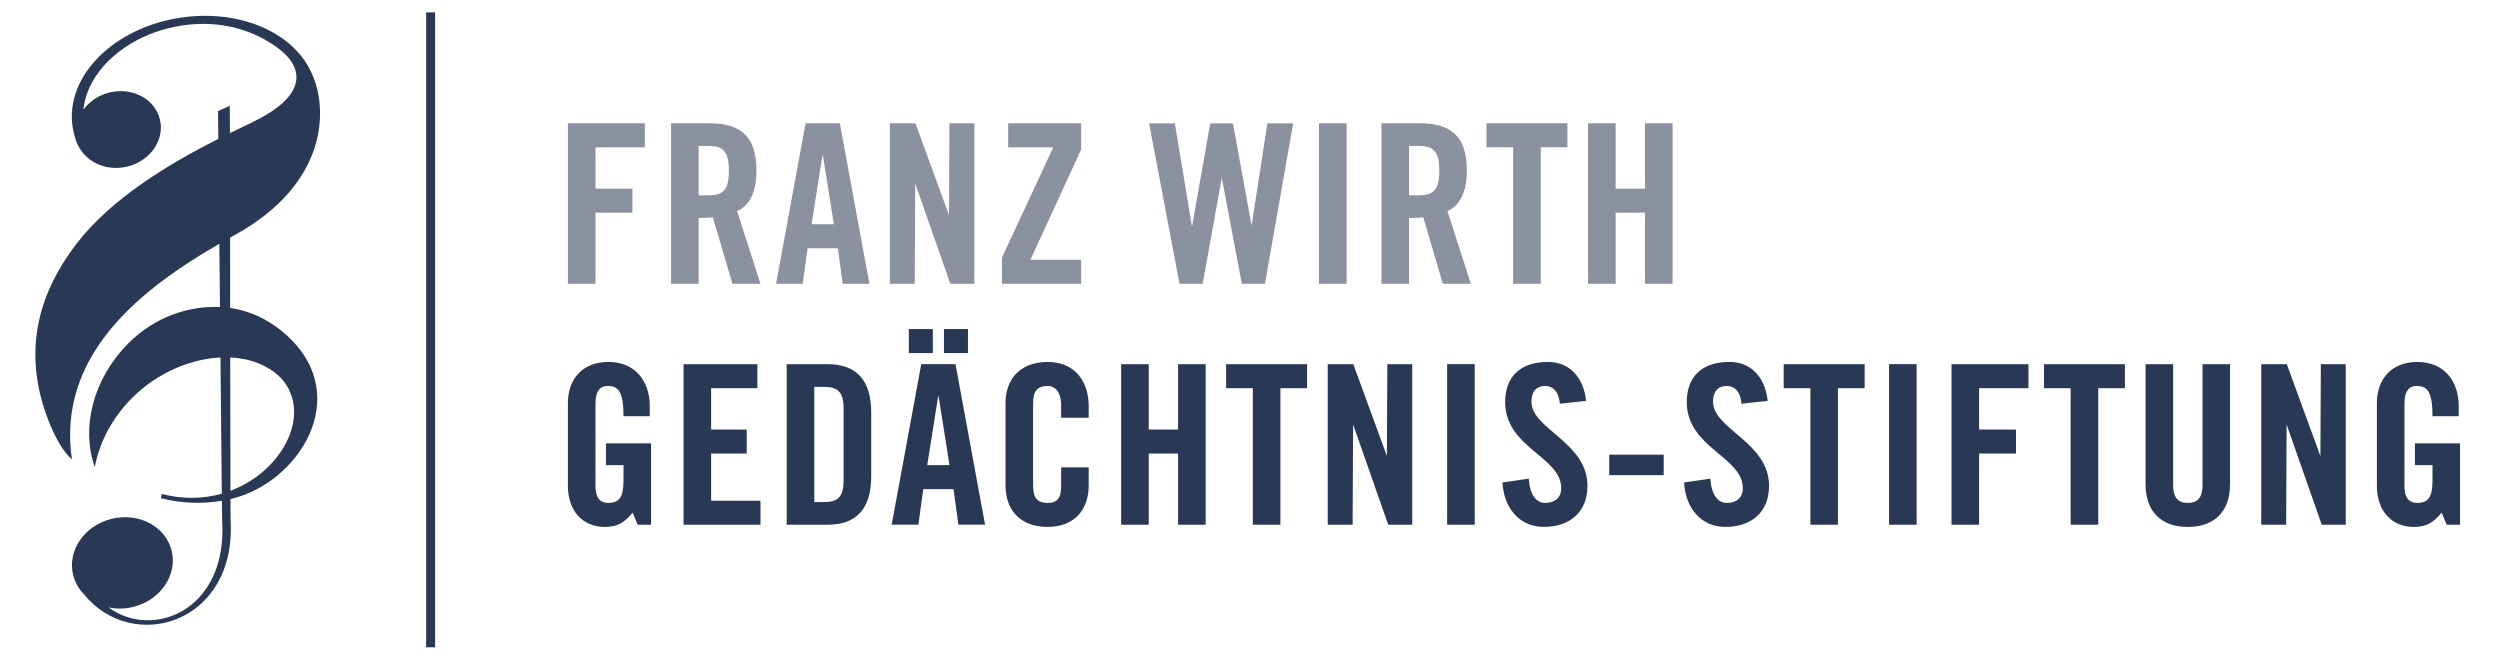 <?xml version="1.0" encoding="UTF-8" standalone="no"?> <!-- Created with Inkscape (http://www.inkscape.org/) --> <svg xmlns:dc="http://purl.org/dc/elements/1.1/" xmlns:cc="http://creativecommons.org/ns#" xmlns:rdf="http://www.w3.org/1999/02/22-rdf-syntax-ns#" xmlns:svg="http://www.w3.org/2000/svg" xmlns="http://www.w3.org/2000/svg" xmlns:xlink="http://www.w3.org/1999/xlink" xmlns:sodipodi="http://sodipodi.sourceforge.net/DTD/sodipodi-0.dtd" xmlns:inkscape="http://www.inkscape.org/namespaces/inkscape" id="svg3379" version="1.1" inkscape:version="0.91 r13725" width="544" height="142" viewBox="0 0 544 142" sodipodi:docname="franz-wirth-stiftung-logo.svg"><defs id="defs3383"><clipPath id="SVGID_2_"><use height="100%" width="100%" y="0" x="0" style="overflow:visible" id="use11" overflow="visible" xlink:href="#SVGID_1_"></use></clipPath><clipPath id="SVGID_4_"><use height="100%" width="100%" y="0" x="0" style="overflow:visible" id="use25" overflow="visible" xlink:href="#SVGID_3_"></use></clipPath><clipPath id="SVGID_6_"><use height="100%" width="100%" y="0" x="0" style="overflow:visible" id="use35" overflow="visible" xlink:href="#SVGID_5_"></use></clipPath></defs><g transform="translate(-709.684,-474.845)" id="g3462"><g id="g5" transform="matrix(1.938,0,0,1.938,-881.477,-498.715)"><defs id="defs7"><rect height="71.286" width="272.248" y="503.714" x="825" id="SVGID_1_"></rect></defs><clipPath id="clipPath3502"><use height="100%" width="100%" y="0" x="0" style="overflow:visible" id="use3504" overflow="visible" xlink:href="#SVGID_1_"></use></clipPath><path style="fill:#8b919f" inkscape:connector-curvature="0" id="path13" d="m 1002.436,534.221 -3.098,0 0,-18.024 3.098,0 0,7.339 3.295,0 0,-7.339 3.096,0 0,18.024 -3.096,0 0,-7.989 -3.295,0 0,7.989 z m -114.541,0 -3.099,0 0,-18.024 8.642,0 0,2.695 -5.544,0 0,4.644 4.146,0 0,2.695 -4.146,0 10e-4,7.99 0,0 z m 11.582,-15.481 0,5.544 1.098,0 c 1.673,0 2.299,-0.624 2.299,-2.771 0,-2.147 -0.626,-2.771 -2.299,-2.771 l -1.098,-0.002 0,0 z m 0,8.09 0,7.391 -3.097,0 0,-18.024 4.344,0 c 3.475,0 5.244,1.473 5.244,5.316 0,2.896 -1.124,4.068 -2.172,4.545 l 2.621,8.163 -3.147,0 -2.195,-7.465 c -0.403,0.05 -1.05,0.074 -1.598,0.074 m 13.905,-7.042 -1.222,7.741 2.496,0 -1.223,-7.741 -0.051,0 z m -1.671,10.438 -0.549,3.995 -2.996,0 3.318,-18.024 3.847,0 3.321,18.024 -2.996,0 -0.551,-3.995 -3.394,0 z m 12.032,3.995 -2.797,0 0,-18.024 2.87,0 3.771,10.311 0.049,-10.311 2.798,0 0,18.024 -2.695,0 -3.945,-11.26 -0.051,11.26 z m 15.555,-15.329 -5.067,0 0,-2.695 8.188,0 0,2.944 -5.69,12.386 5.69,0 0,2.694 -8.888,0 0,-2.944 5.767,-12.385 z m 15.598,8.788 2.024,-11.483 2.546,0 2.098,11.483 1.772,-11.483 2.896,0 -3.17,18.024 -2.597,0 -2.248,-11.908 -2.147,11.908 -2.599,0 -3.418,-18.024 2.896,0 1.897,11.483 0.05,0 z m 17.333,6.541 -3.098,0 0,-18.024 3.098,0 0,18.024 z m 7.012,-15.481 0,5.544 1.097,0 c 1.674,0 2.297,-0.624 2.297,-2.771 0,-2.147 -0.623,-2.771 -2.297,-2.771 l -1.097,-0.002 0,0 z m 0,8.09 0,7.391 -3.099,0 0,-18.024 4.344,0 c 3.473,0 5.246,1.473 5.246,5.316 0,2.896 -1.123,4.068 -2.175,4.545 l 2.624,8.163 -3.146,0 -2.197,-7.465 c -0.399,0.05 -1.049,0.074 -1.597,0.074 m 11.687,7.391 0,-15.329 -2.996,0 0,-2.695 9.088,0 0,2.695 -2.995,0 0,15.329 -3.097,0 z" clip-path="url(#SVGID_2_)"></path></g><rect style="fill:#293855" id="rect15" height="138.16" width="1.952" y="477.538" x="802.413"></rect><g id="g17" transform="matrix(1.938,0,0,1.938,-881.477,-498.715)"><g id="g19"><defs id="defs21"><rect height="71.286" width="272.248" y="503.714" x="825" id="SVGID_3_"></rect></defs><clipPath id="clipPath3512"><use height="100%" width="100%" y="0" x="0" style="overflow:visible" id="use3514" overflow="visible" xlink:href="#SVGID_3_"></use></clipPath><path style="fill:#293855" inkscape:connector-curvature="0" id="path27" d="m 846.881,542.487 0.026,14.973 c 5.962,-2.241 9.2,-8.725 5.708,-12.626 -1.451,-1.48 -3.49,-2.242 -5.734,-2.347 M 830.398,514.67 c 0.657,-0.907 1.67,-1.618 2.903,-1.926 2.565,-0.641 5.108,0.7 5.681,2.992 0.571,2.291 -1.043,4.667 -3.61,5.309 -2.465,0.612 -4.935,-0.526 -5.797,-2.867 0,0 -0.263,-0.709 -0.396,-1.61 -0.841,-5.694 4.703,-11.188 12.293,-12.255 6.512,-0.917 12.393,1.676 14.451,6.042 1.996,3.974 2.099,12.526 -8.567,18.409 l -0.491,0.273 0.01,7.896 c 2.424,0.342 4.604,1.468 6.394,3.104 7.52,6.875 1.241,16.613 -6.358,18.351 l 0.009,2.285 c 0.736,11.742 -11.018,15.15 -16.479,8.386 -0.568,-0.584 -0.987,-1.304 -1.193,-2.13 -0.684,-2.729 1.243,-5.556 4.293,-6.315 3.056,-0.764 6.08,0.833 6.761,3.562 0.681,2.729 -1.241,5.556 -4.296,6.319 -0.953,0.236 -1.904,0.242 -2.783,0.059 4.883,3.637 13.391,0.416 12.752,-9.77 l -0.027,-2.203 c -2.21,0.369 -4.567,0.303 -6.862,-0.293 l 0.122,-0.471 c 2.415,0.628 4.706,0.539 6.729,-0.036 l -0.151,-15.291 c -3.398,0.158 -7.114,1.734 -9.923,4.544 -2.26,2.264 -3.672,5.009 -4.189,7.758 -1.56,-4.373 -0.224,-9.896 3.781,-13.902 2.923,-2.92 6.717,-4.233 10.275,-4.062 l -0.07,-7.104 c -8.633,4.976 -18.283,12.391 -16.553,24.193 0,0 -1.489,-1.015 -2.949,-5.204 -2.598,-7.467 -0.533,-13.766 3.406,-18.916 3.964,-5.192 10.466,-9.058 15.98,-11.854 l -0.029,-3.121 1.316,-0.585 0.018,3.059 2.395,-1.157 c 5.996,-2.85 6.148,-5.897 3.189,-8.244 -2.849,-2.197 -6.638,-3.287 -10.762,-2.709 -6.118,0.854 -10.83,4.966 -11.273,9.484" clip-path="url(#SVGID_4_)"></path></g><g id="g29"><defs id="defs31"><rect height="71.286" width="272.248" y="503.714" x="825" id="SVGID_5_"></rect></defs><clipPath id="clipPath3520"><use height="100%" width="100%" y="0" x="0" style="overflow:visible" id="use3522" overflow="visible" xlink:href="#SVGID_5_"></use></clipPath><path style="fill:#293855" inkscape:connector-curvature="0" id="path37" d="m 1092.18,554.576 0,-2.445 5.068,0 0,9.138 -1.498,0 -0.574,-1.349 c -0.924,1.102 -1.672,1.597 -3.121,1.597 -2.444,0 -4.144,-1.747 -4.144,-4.616 l 0,-9.288 c 0,-2.548 1.498,-4.619 4.543,-4.619 3.097,0 4.644,2.246 4.644,4.943 l 0,1.147 -2.944,0 c 0,-2.695 -0.549,-3.396 -1.772,-3.396 -0.748,0 -1.375,0.449 -1.375,1.973 l 0,9.264 c 0,1.146 0.376,1.896 1.449,1.896 1.249,0 1.698,-0.698 1.698,-2.496 l 0,-1.748 -1.974,0 0,-10e-4 z m -203.113,0 0,-2.445 5.068,0 0,9.138 -1.498,0 -0.573,-1.349 c -0.927,1.102 -1.674,1.597 -3.122,1.597 -2.447,0 -4.146,-1.747 -4.146,-4.616 l 0,-9.288 c 0,-2.548 1.5,-4.619 4.545,-4.619 3.098,0 4.646,2.246 4.646,4.943 l 0,1.147 -2.947,0 c 0,-2.695 -0.549,-3.396 -1.771,-3.396 -0.752,0 -1.375,0.449 -1.375,1.973 l 0,9.264 c 0,1.146 0.375,1.896 1.447,1.896 1.249,0 1.698,-0.698 1.698,-2.496 l 0,-1.748 -1.972,0 0,-10e-4 z m 17.356,6.693 -8.64,0 0,-18.025 8.288,0 0,2.696 -5.192,0 0,4.643 3.996,0 0,2.696 -3.996,0 0,5.294 5.544,0 0,2.696 z m 6.039,-15.481 0,12.935 1.074,0 c 1.647,0 2.22,-0.625 2.22,-2.522 l 0,-7.888 c 0,-1.898 -0.572,-2.523 -2.22,-2.523 l -1.074,-0.002 0,0 z m -3.098,15.481 0,-18.025 4.596,0 c 3.195,0 4.894,1.747 4.894,5.441 l 0,7.142 c 0,3.695 -1.698,5.442 -4.894,5.442 l -4.596,0 z m 20.353,-19.275 -2.699,0 0,-2.696 2.699,0 0,2.696 z m -6.641,-2.695 2.695,0 0,2.695 -2.695,0 0,-2.695 z m 3.292,7.54 -1.222,7.737 2.495,0 -1.223,-7.737 -0.05,0 z m -1.671,10.434 -0.549,3.994 -2.996,0 3.318,-18.025 3.847,0 3.319,18.025 -2.994,0 -0.55,-3.994 -3.395,0 z m 18.573,-8.013 -3.094,0 0,-1.398 c 0,-1.521 -0.699,-2.171 -1.5,-2.171 -1.247,0 -1.646,0.648 -1.646,1.995 l 0,9.139 c 0,1.351 0.399,1.998 1.646,1.998 1.125,0 1.5,-0.647 1.5,-1.823 l 0,-2.172 3.094,0 0,2.073 c 0,2.547 -1.496,4.616 -4.594,4.616 -3.246,0 -4.744,-2.069 -4.744,-4.616 l 0,-9.288 c 0,-2.548 1.498,-4.619 4.744,-4.619 3.098,0 4.594,2.246 4.594,4.943 l 0,1.323 z m 6.743,12.009 -3.098,0 0,-18.025 3.098,0 0,7.339 3.295,0 0,-7.339 3.098,0 0,18.025 -3.098,0 0,-7.99 -3.295,0 0,7.99 z m 11.687,0 0,-15.329 -2.996,0 0,-2.696 9.088,0 0,2.696 -2.995,0 0,15.329 -3.097,0 z m 11.206,0 -2.795,0 0,-18.025 2.871,0 3.771,10.312 0.049,-10.312 2.798,0 0,18.025 -2.696,0 -3.945,-11.259 -0.053,11.259 z m 13.71,0 -3.097,0 0,-18.029 3.097,0 0,18.029 z m 12.506,-13.907 -2.946,0.322 c -0.126,-1.547 -0.949,-1.995 -1.647,-1.995 -0.998,0 -1.548,0.648 -1.548,1.771 0,3.072 6.291,4.546 6.291,9.438 0,2.972 -2,4.616 -4.894,4.616 -2.873,0 -4.519,-2.297 -4.644,-4.99 l 2.944,-0.426 c 0.125,1.823 0.851,2.722 1.849,2.722 1.074,0 1.799,-0.574 1.799,-1.648 0,-3.568 -6.294,-4.519 -6.294,-9.687 0,-2.871 1.747,-4.494 4.793,-4.494 2.523,10e-4 4.023,1.824 4.297,4.371 m 8.711,8.339 -6.118,0 0,-2.297 6.118,0 0,2.297 z m 11.679,-8.339 -2.947,0.322 c -0.122,-1.547 -0.946,-1.995 -1.646,-1.995 -1,0 -1.549,0.648 -1.549,1.771 0,3.072 6.292,4.546 6.292,9.438 0,2.972 -1.996,4.616 -4.896,4.616 -2.871,0 -4.518,-2.297 -4.642,-4.99 l 2.944,-0.426 c 0.125,1.823 0.849,2.722 1.849,2.722 1.073,0 1.798,-0.574 1.798,-1.648 0,-3.568 -6.292,-4.519 -6.292,-9.687 0,-2.871 1.748,-4.494 4.794,-4.494 2.521,10e-4 4.019,1.824 4.295,4.371 m 4.791,13.907 0,-15.329 -2.996,0 0,-2.696 9.088,0 0,2.696 -2.998,0 0,15.329 -3.094,0 z m 11.931,0 -3.097,0 0,-18.029 3.097,0 0,18.029 z m 7.012,0 -3.096,0 0,-18.025 8.639,0 0,2.696 -5.543,0 0,4.643 4.143,0 0,2.696 -4.143,0 0,7.99 0,0 z m 10.281,0 0,-15.329 -2.993,0 0,-2.696 9.086,0 0,2.696 -2.994,0 0,15.329 -3.099,0 z m 8.412,-4.545 0,-13.48 3.097,0 0,13.607 c 0,1.323 0.526,1.972 1.646,1.972 1.123,0 1.649,-0.647 1.649,-1.972 l 0,-13.607 3.093,0 0,13.48 c 0,3.1 -1.794,4.793 -4.741,4.793 -2.947,0 -4.744,-1.695 -4.744,-4.793 m 15.784,4.545 -2.797,0 0,-18.025 2.87,0 3.772,10.312 0.049,-10.312 2.796,0 0,18.025 -2.695,0 -3.946,-11.259 -0.049,11.259 z" clip-path="url(#SVGID_6_)"></path></g></g></g></svg> 